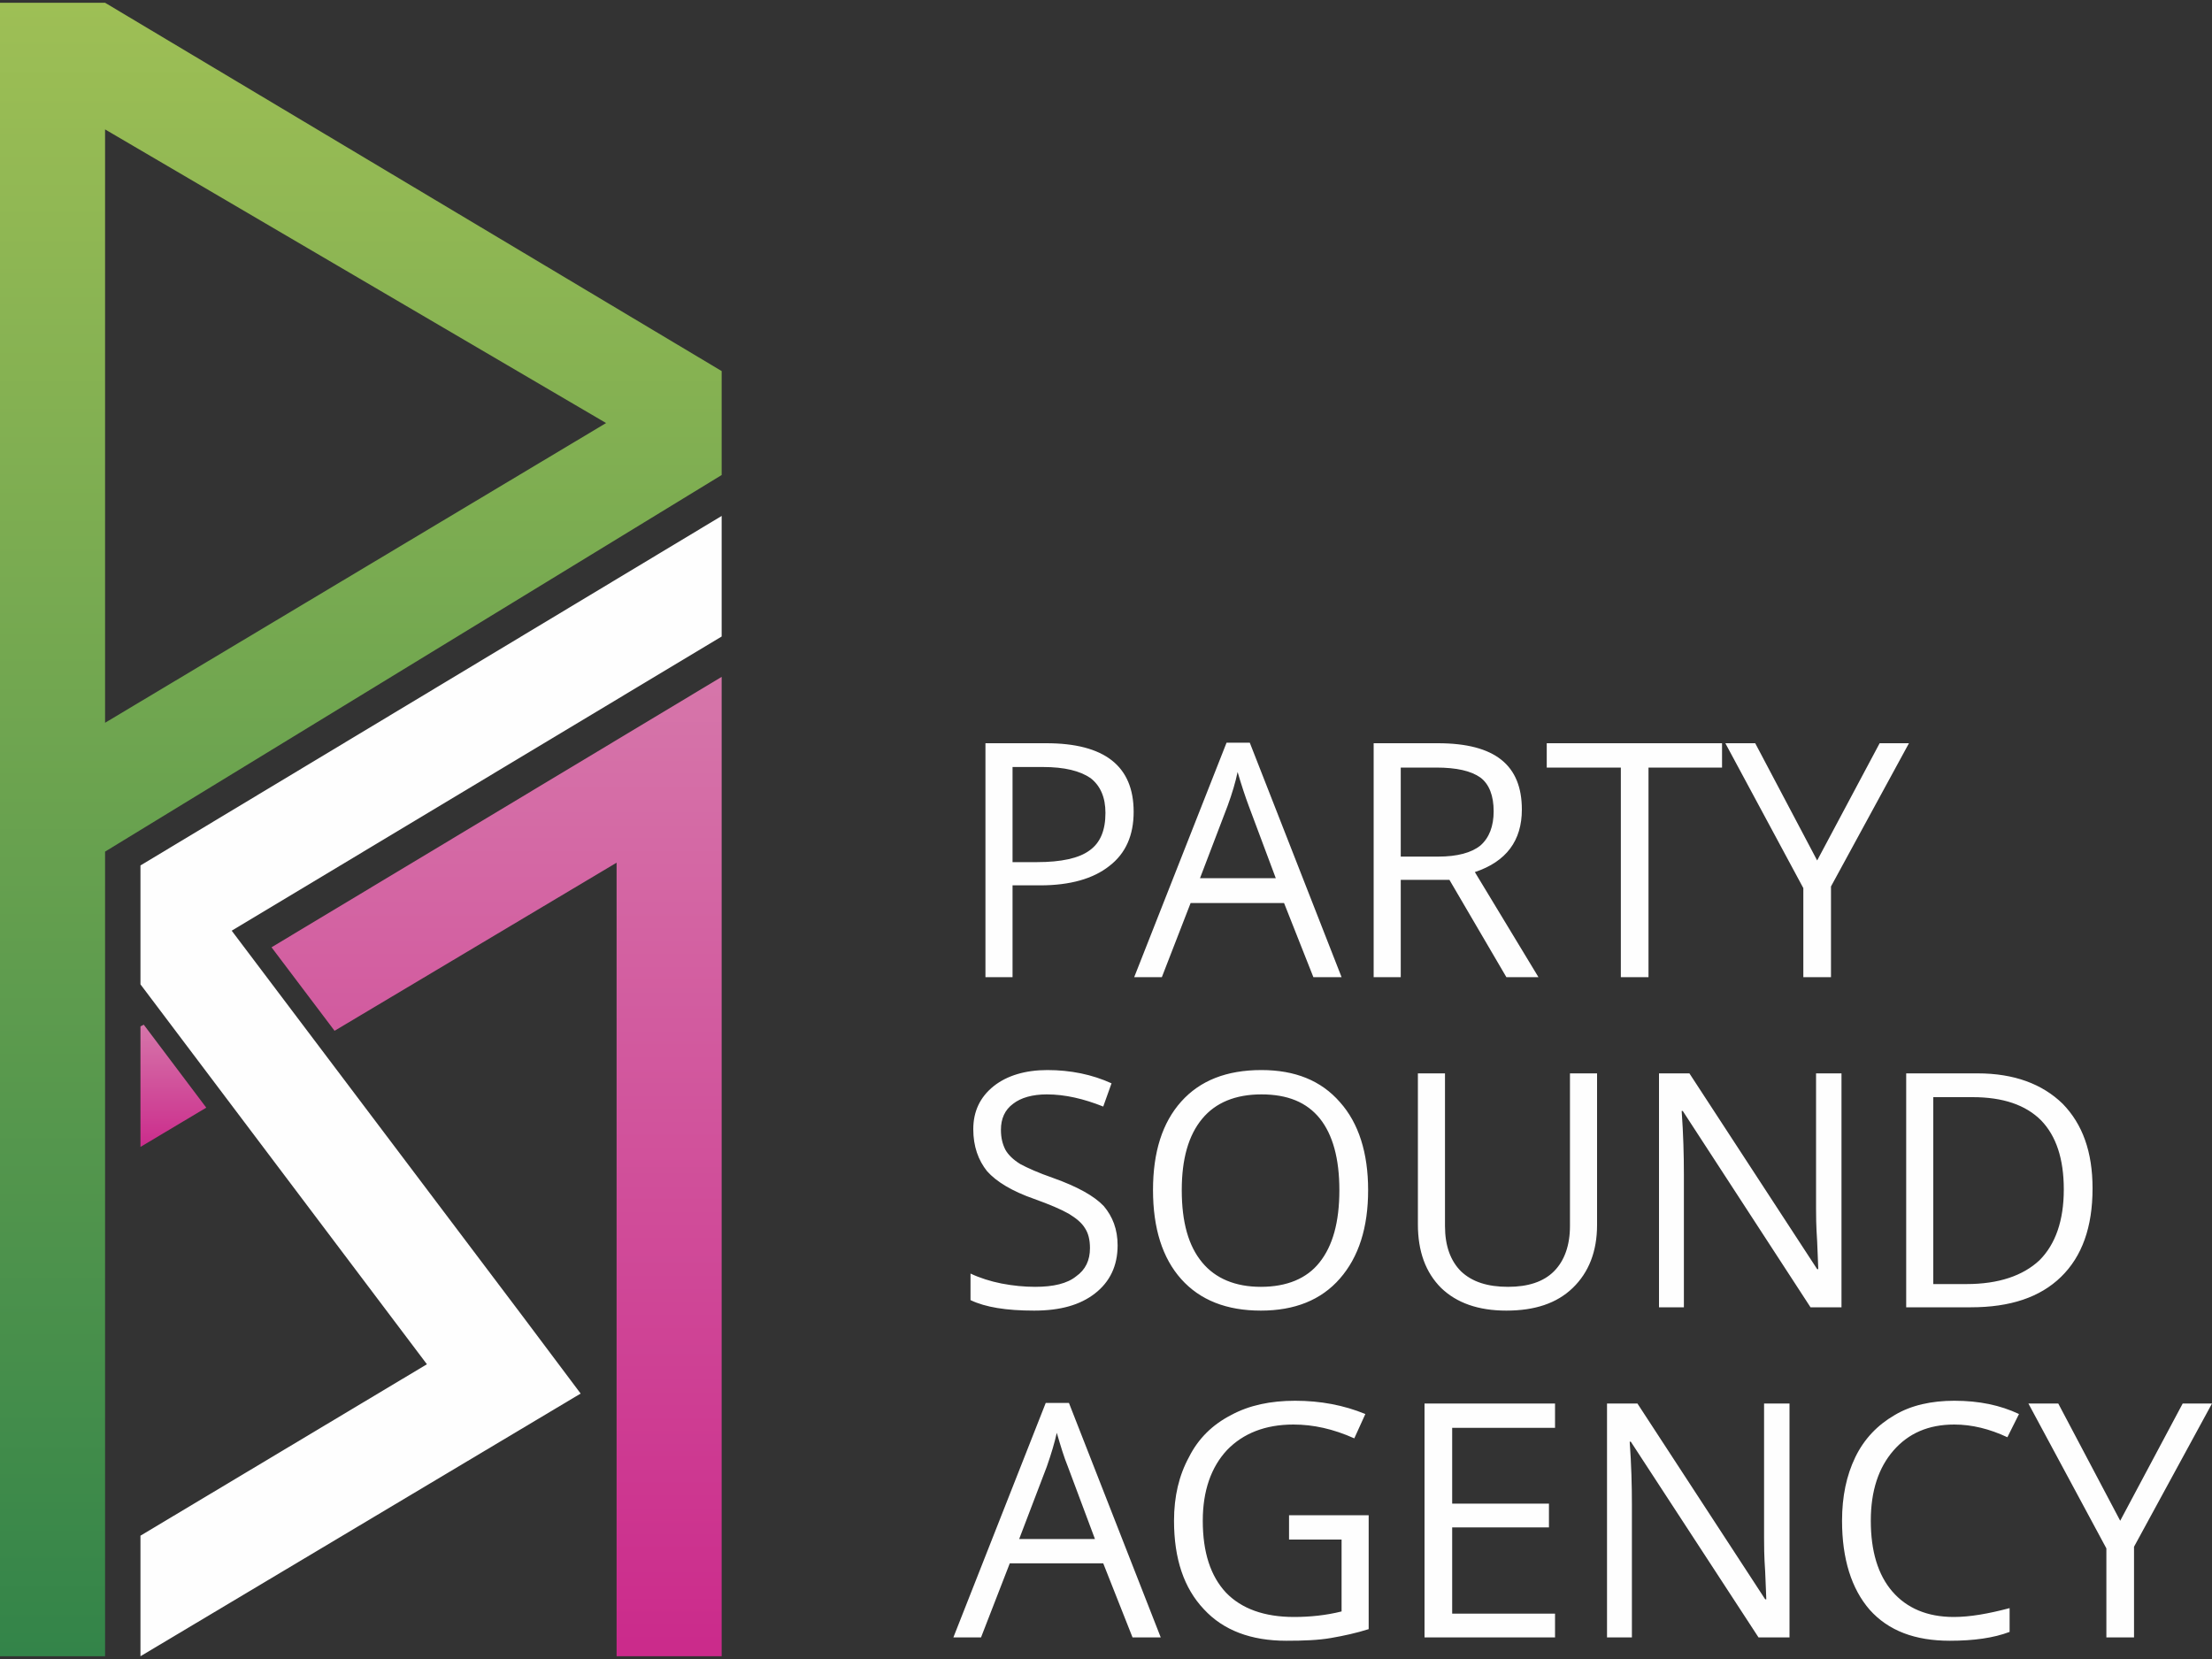 <?xml version="1.0" encoding="UTF-8"?>
<!DOCTYPE svg PUBLIC "-//W3C//DTD SVG 1.1//EN" "http://www.w3.org/Graphics/SVG/1.1/DTD/svg11.dtd">
<!-- Creator: CorelDRAW Home & Student X8 -->
<svg xmlns="http://www.w3.org/2000/svg" xml:space="preserve" width="40mm" height="30mm" version="1.1" style="shape-rendering:geometricPrecision; text-rendering:geometricPrecision; image-rendering:optimizeQuality; fill-rule:evenodd; clip-rule:evenodd"
viewBox="0 0 4000 3000"
 xmlns:xlink="http://www.w3.org/1999/xlink">
 <rect x="0" y="0" width="4000" height="3000" fill="#333333" stroke="none"/>
 <defs>
  <style type="text/css">
   <![CDATA[
    .fil2 {fill:#FEFEFE;fill-rule:nonzero}
    .fil0 {fill:url(#id0)}
    .fil3 {fill:url(#id1)}
    .fil1 {fill:url(#id2)}
   ]]>
  </style>
  <linearGradient id="id0" gradientUnits="userSpaceOnUse" x1="898.44" y1="2995.42" x2="898.44" y2="1224.31">
   <stop offset="0" style="stop-opacity:1; stop-color:#CB2A8B"/>
   <stop offset="1" style="stop-opacity:1; stop-color:#D676AA"/>
  </linearGradient>
  <linearGradient id="id1" gradientUnits="userSpaceOnUse" x1="653.25" y1="2995.41" x2="653.25" y2="4.58">
   <stop offset="0" style="stop-opacity:1; stop-color:#338449"/>
   <stop offset="1" style="stop-opacity:1; stop-color:#9EBF55"/>
  </linearGradient>
  <linearGradient id="id2" gradientUnits="userSpaceOnUse" xlink:href="#id0" x1="310.78" y1="2078.92" x2="310.78" y2="1852.73">
  </linearGradient>
 </defs>
 <g id="Layer_x0020_1">
  <g id="_994117688">
   <polygon class="fil0" points="1115,2995 1305,2995 1305,1224 491,1713 605,1864 1115,1560 1115,2325 "/>
   <polygon class="fil1" points="254,2074 373,2003 260,1853 254,1856 "/>
   <polygon class="fil2" points="419,1683 1305,1151 1305,933 254,1565 254,1780 772,2467 254,2777 254,2995 1050,2520 948,2384 "/>
   <path class="fil3" d="M190 5l-190 0 0 2990 190 0 0 -1455 1115 -681 0 -188 -1115 -666zm0 229l906 531 -906 542 0 -1073z"/>
   <path class="fil2" d="M2050 1468c0,42 -14,75 -44,98 -29,23 -71,35 -125,35l-50 0 0 166 -49 0 0 -423 110 0c105,0 158,41 158,124zm-219 91l44 0c44,0 76,-7 95,-21 20,-14 29,-37 29,-68 0,-28 -9,-49 -27,-63 -19,-13 -47,-20 -86,-20l-55 0 0 172zm544 208l-53 -134 -169 0 -52 134 -50 0 167 -424 42 0 166 424 -51 0zm-68 -179l-49 -131c-6,-16 -13,-37 -20,-61 -4,19 -10,39 -18,61l-50 131 137 0zm226 3l0 176 -49 0 0 -423 116 0c52,0 90,10 115,30 25,20 37,50 37,90 0,56 -28,94 -85,113l115 190 -58 0 -103 -176 -88 0zm0 -42l68 0c34,0 60,-7 76,-20 16,-14 24,-35 24,-62 0,-28 -8,-49 -24,-61 -17,-12 -43,-18 -80,-18l-64 0 0 161zm448 218l-50 0 0 -379 -134 0 0 -44 317 0 0 44 -133 0 0 379zm305 -211l113 -212 53 0 -141 259 0 164 -50 0 0 -161 -141 -262 54 0 112 212zm-1265 696c0,37 -14,66 -41,87 -27,21 -63,31 -110,31 -50,0 -88,-6 -115,-19l0 -48c17,8 36,14 56,18 21,4 41,6 61,6 33,0 58,-6 74,-19 17,-12 25,-29 25,-51 0,-15 -3,-27 -9,-36 -6,-10 -16,-18 -29,-26 -14,-8 -35,-17 -63,-27 -40,-14 -68,-31 -85,-50 -16,-20 -25,-45 -25,-76 0,-32 12,-58 37,-78 24,-19 57,-29 97,-29 42,0 81,8 116,24l-15 42c-35,-14 -69,-22 -102,-22 -26,0 -47,6 -61,17 -15,11 -22,27 -22,47 0,15 3,26 8,36 5,9 14,18 27,26 13,7 33,16 59,25 45,16 75,33 92,51 16,19 25,42 25,71zm453 -100c0,68 -17,121 -51,160 -34,39 -82,58 -143,58 -62,0 -110,-19 -144,-57 -34,-38 -51,-92 -51,-161 0,-69 17,-122 51,-160 34,-38 82,-57 145,-57 61,0 108,19 142,58 34,38 51,92 51,159zm-337 0c0,58 12,101 37,131 24,29 60,44 106,44 47,0 83,-15 106,-44 24,-30 36,-73 36,-131 0,-57 -12,-100 -35,-129 -24,-30 -59,-44 -106,-44 -47,0 -83,15 -107,44 -25,30 -37,73 -37,129zm751 -211l0 274c0,48 -15,86 -44,114 -29,28 -69,41 -120,41 -51,0 -90,-14 -118,-41 -28,-28 -42,-66 -42,-115l0 -273 49 0 0 276c0,36 10,63 29,82 20,19 48,28 85,28 36,0 64,-9 83,-28 19,-19 29,-47 29,-82l0 -276 49 0zm442 423l-56 0 -231 -355 -2 0c3,42 4,80 4,115l0 240 -45 0 0 -423 55 0 231 354 2 0c0,-5 -1,-22 -2,-50 -2,-29 -2,-49 -2,-61l0 -243 46 0 0 423zm454 -215c0,70 -19,123 -57,160 -38,37 -92,55 -163,55l-117 0 0 -423 129 0c66,0 117,19 154,55 36,37 54,87 54,153zm-52 2c0,-56 -14,-97 -41,-125 -28,-28 -69,-42 -124,-42l-71 0 0 338 60 0c58,0 102,-15 132,-43 29,-29 44,-72 44,-128zm-1684 810l-53 -134 -169 0 -52 134 -50 0 167 -424 42 0 166 424 -51 0zm-68 -178l-49 -131c-7,-17 -13,-37 -20,-61 -4,18 -10,38 -18,61l-50 131 137 0zm351 -43l144 0 0 206c-22,7 -45,12 -68,16 -23,4 -50,5 -81,5 -64,0 -114,-19 -149,-57 -36,-38 -54,-91 -54,-160 0,-44 9,-82 27,-115 17,-34 43,-59 76,-76 33,-18 72,-26 116,-26 46,0 88,8 127,24l-20 44c-38,-17 -74,-25 -110,-25 -51,0 -91,16 -120,46 -29,31 -44,74 -44,128 0,57 14,100 42,130 28,29 69,44 123,44 29,0 58,-3 86,-10l0 -130 -95 0 0 -44zm481 221l-236 0 0 -423 236 0 0 44 -186 0 0 137 175 0 0 43 -175 0 0 156 186 0 0 43zm424 0l-56 0 -231 -354 -2 0c3,41 4,79 4,114l0 240 -45 0 0 -423 55 0 231 354 2 0c0,-5 -1,-22 -2,-50 -2,-28 -2,-49 -2,-61l0 -243 46 0 0 423zm298 -385c-47,0 -83,16 -110,47 -27,31 -41,73 -41,127 0,55 13,98 39,128 26,30 63,46 111,46 30,0 63,-6 101,-16l0 43c-29,11 -65,16 -108,16 -63,0 -111,-18 -145,-56 -33,-38 -50,-92 -50,-161 0,-44 8,-82 24,-115 16,-33 40,-58 71,-76 30,-18 67,-26 108,-26 45,0 83,8 117,24l-21 42c-32,-15 -64,-23 -96,-23zm300 174l113 -212 53 0 -141 259 0 164 -50 0 0 -161 -141 -262 54 0 112 212z"/>
  </g>
 </g>
</svg>
